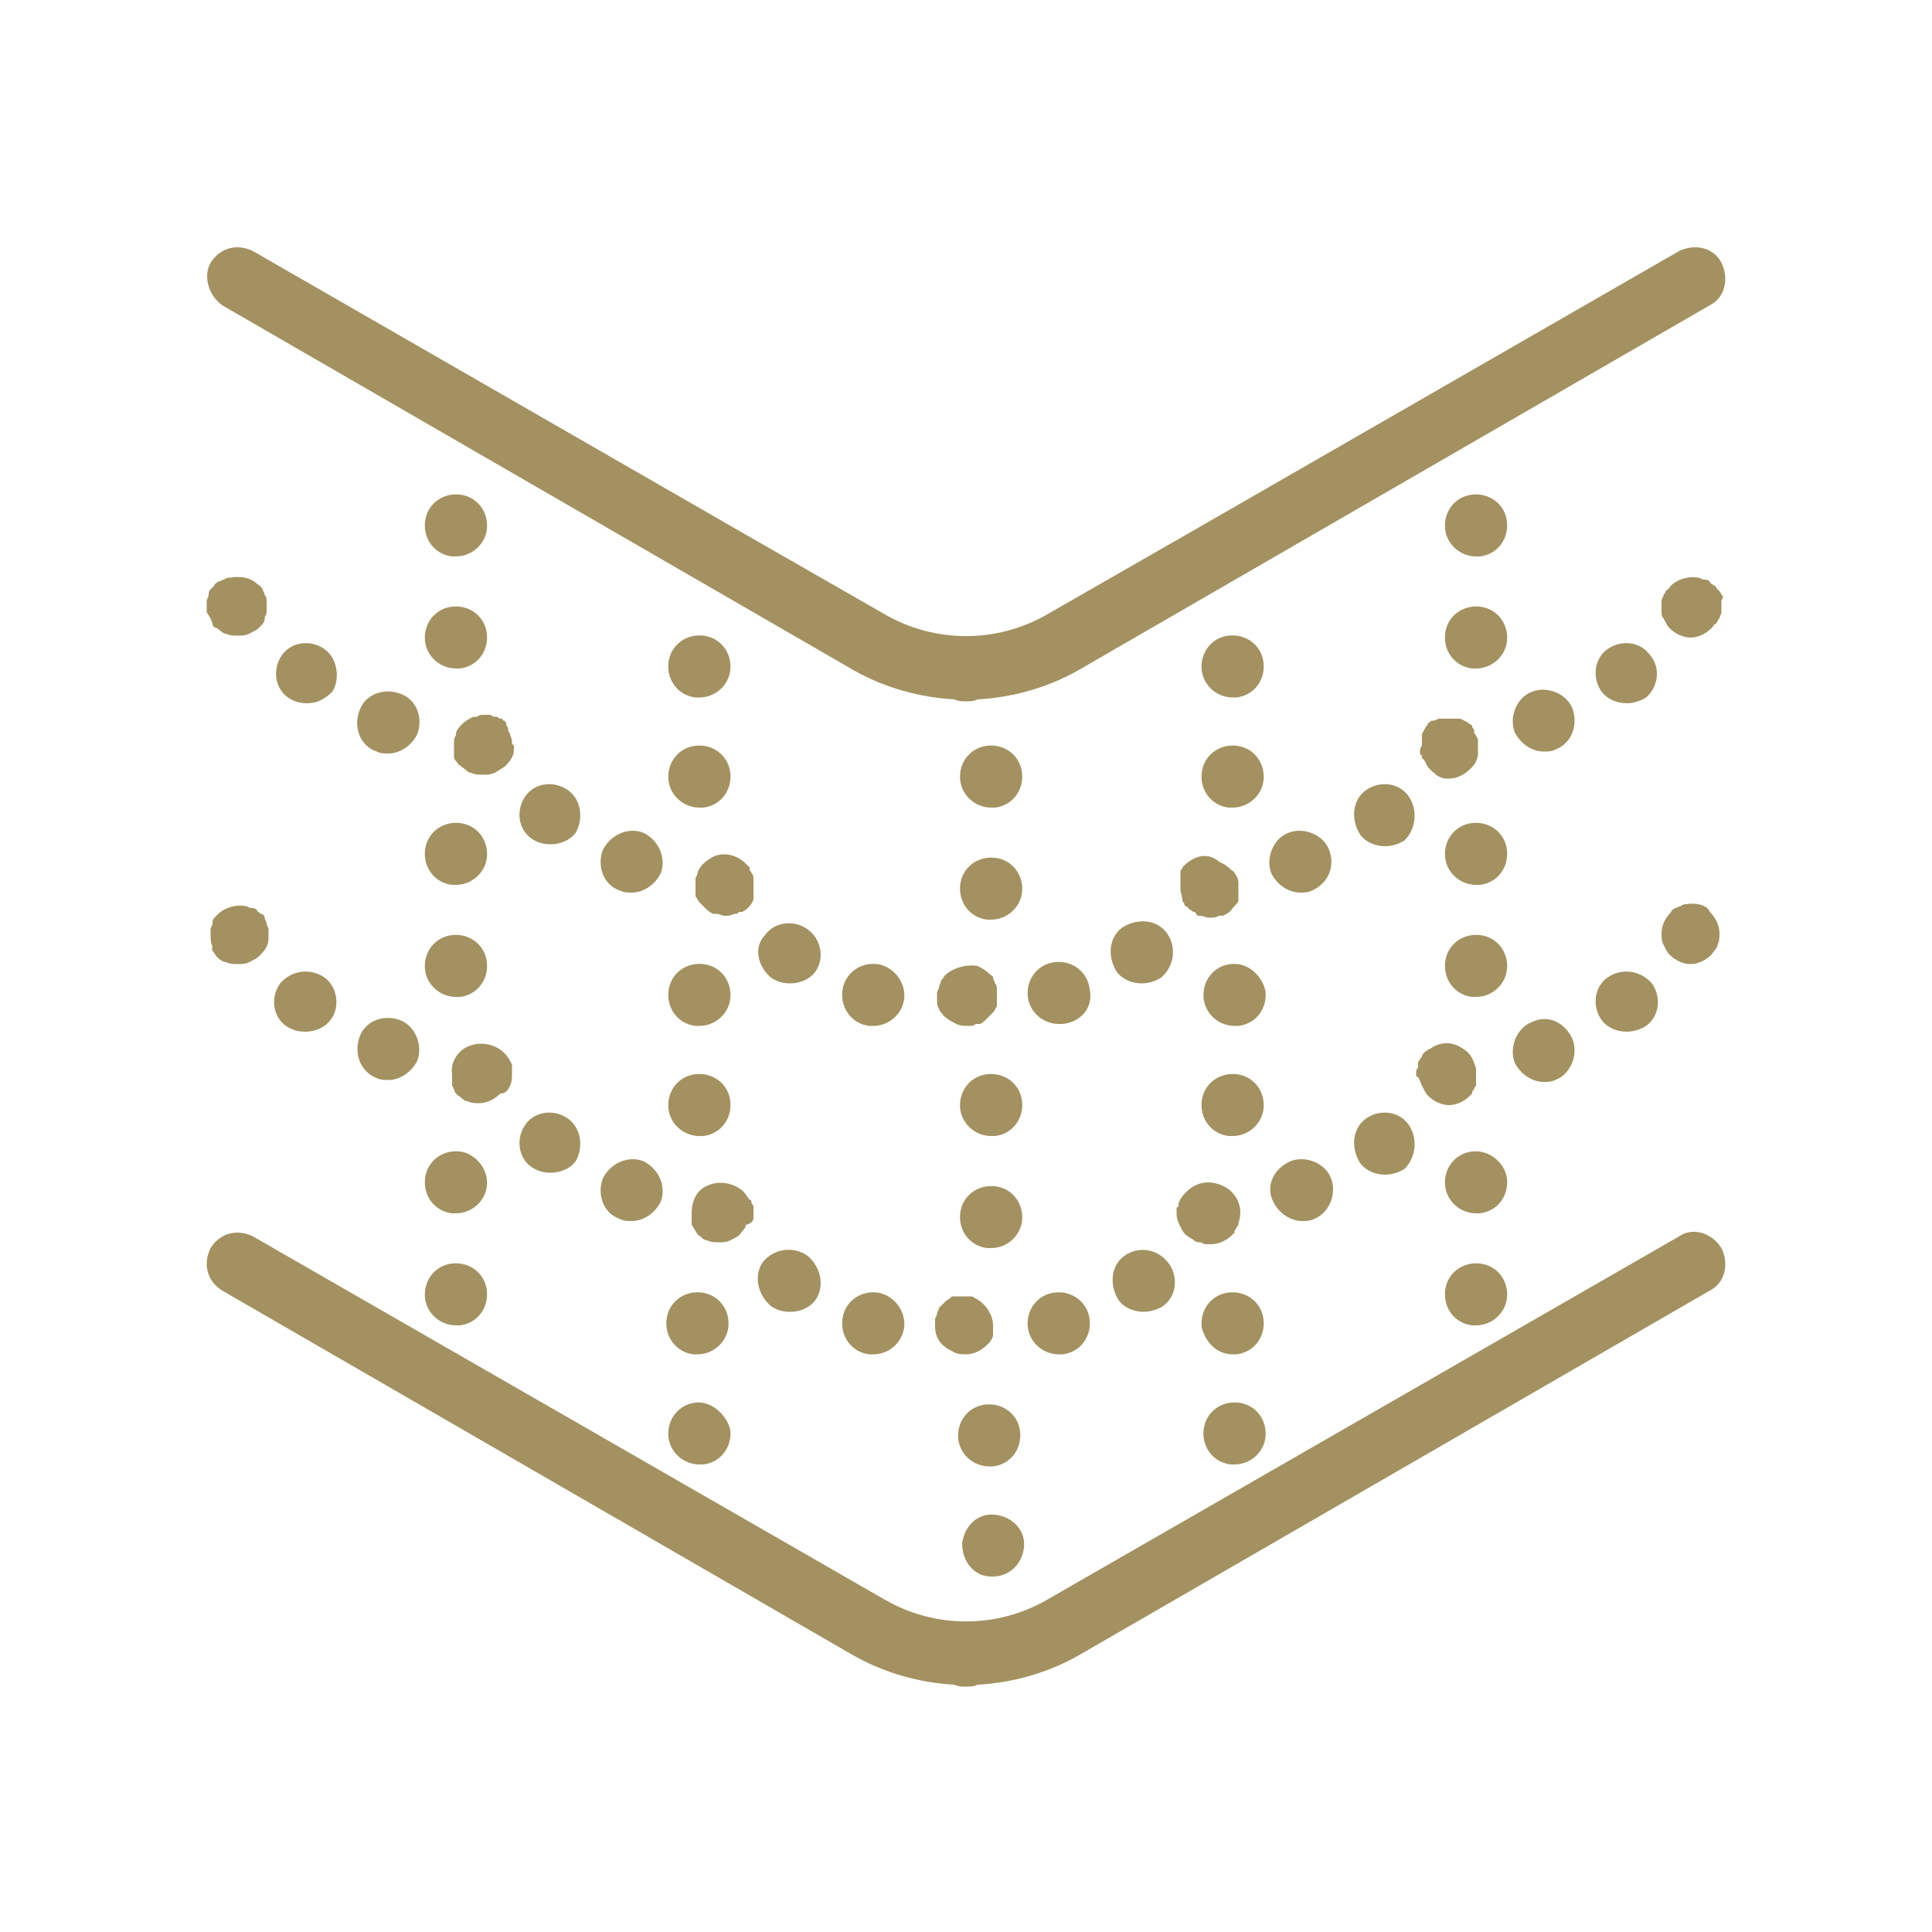 <?xml version="1.0" encoding="utf-8"?>
<!-- Generator: Adobe Illustrator 22.1.0, SVG Export Plug-In . SVG Version: 6.00 Build 0)  -->
<svg version="1.0" id="Calque_1" xmlns="http://www.w3.org/2000/svg" xmlns:xlink="http://www.w3.org/1999/xlink" x="0px" y="0px"
	 viewBox="0 0 100 100" style="enable-background:new 0 0 100 100;" xml:space="preserve">
<style type="text/css">
	.st0{fill:#A39161;}
	.st1{fill:#CCB583;}
	.st2{fill:#FFFFFF;}
	.st3{fill-rule:evenodd;clip-rule:evenodd;fill:#A39161;}
	.st4{fill:#CCB582;}
	.st5{fill-rule:evenodd;clip-rule:evenodd;fill:#CCB582;}
	.st6{fill-rule:evenodd;clip-rule:evenodd;fill:#CCB583;}
	.st7{fill:none;stroke:#CCB583;stroke-width:0.5;stroke-miterlimit:10;}
	.st8{fill:#E4623A;}
	.st9{fill:#D7CDB1;}
	.st10{fill-rule:evenodd;clip-rule:evenodd;fill:#D1C8B0;}
	.st11{fill:#A19060;}
</style>
<g>
	<path class="st0" d="M58.2,65c-0.7,0.5-0.8,1.5-0.3,2.3c0.3,0.4,0.8,0.6,1.3,0.6c0.3,0,0.7-0.1,1-0.3c0.7-0.5,0.8-1.5,0.3-2.2
		C59.9,64.6,58.9,64.5,58.2,65z"/>
	<path class="st0" d="M54.6,66.9c-0.9,0.1-1.5,0.9-1.4,1.8c0.1,0.8,0.8,1.4,1.6,1.4c0.1,0,0.2,0,0.2,0c0.9-0.1,1.5-0.9,1.4-1.8
		C56.3,67.4,55.5,66.8,54.6,66.9z"/>
	<path class="st0" d="M61.1,63.5c0.1,0.2,0.2,0.4,0.4,0.5c0.1,0.1,0.2,0.1,0.3,0.2c0.1,0.1,0.2,0.1,0.3,0.1c0.1,0,0.2,0.1,0.3,0.1
		c0.1,0,0.2,0,0.3,0c0.4,0,0.8-0.2,1.1-0.5c0,0,0.1-0.1,0.1-0.1c0,0,0,0,0-0.1c0.1-0.1,0.1-0.2,0.2-0.3c0,0,0,0,0-0.1c0,0,0,0,0,0
		c0,0,0,0,0,0c0.3-0.8-0.1-1.7-1-2c-0.6-0.2-1.2-0.1-1.7,0.4c0,0,0,0,0,0c0,0,0,0,0,0c-0.2,0.2-0.3,0.3-0.4,0.6c0,0.1,0,0.2-0.1,0.2
		c0,0,0,0,0,0c0,0,0,0,0,0c0,0.1,0,0.1,0,0.2c0,0,0,0.1,0,0.1C60.9,63.1,61,63.3,61.1,63.5z"/>
	<path class="st0" d="M72.9,58.2c-0.5-0.7-1.5-0.8-2.2-0.3c-0.7,0.5-0.8,1.5-0.3,2.3c0.3,0.4,0.8,0.6,1.3,0.6c0.3,0,0.7-0.1,1-0.3h0
		C73.3,59.9,73.4,58.9,72.9,58.2z"/>
	<path class="st0" d="M65.9,62.2c0.3,0.6,0.9,1,1.5,1c0.2,0,0.4,0,0.6-0.1c0.8-0.3,1.2-1.3,0.9-2.1c-0.3-0.8-1.3-1.2-2.1-0.9
		c0,0,0,0,0,0C65.9,60.5,65.5,61.4,65.9,62.2z"/>
	<path class="st0" d="M73.6,56.2c0.1,0.2,0.2,0.4,0.3,0.5c0.3,0.3,0.7,0.5,1.1,0.5c0.4,0,0.8-0.2,1.1-0.5c0,0,0.1-0.1,0.1-0.1
		c0,0,0,0,0-0.1c0.1-0.1,0.1-0.2,0.2-0.3c0,0,0,0,0,0c0,0,0,0,0-0.1c0-0.1,0-0.1,0-0.2c0,0,0-0.1,0-0.1c0-0.1,0-0.2,0-0.2
		c0,0,0,0,0,0c0,0,0,0,0,0c0-0.1,0-0.2,0-0.3c0,0,0,0,0,0c0,0,0,0,0,0c-0.1-0.3-0.2-0.6-0.4-0.8c0,0,0,0,0,0c0,0,0,0,0,0
		c-0.2-0.2-0.4-0.3-0.6-0.4c-0.5-0.2-1-0.1-1.4,0.2c0,0,0,0,0,0c0,0,0,0,0,0c-0.1,0-0.1,0.1-0.2,0.1c0,0,0,0-0.1,0.1c0,0,0,0,0,0
		c0,0-0.1,0.1-0.1,0.2c0,0,0,0-0.1,0.1c0,0,0,0,0,0c0,0.1-0.1,0.1-0.1,0.2c0,0,0,0,0,0.1c0,0,0,0,0,0c0,0,0,0,0,0.1h0
		c0,0.1-0.1,0.2-0.1,0.2c0,0.1,0,0.2,0,0.3C73.5,55.8,73.5,56,73.6,56.2z"/>
	<path class="st0" d="M79.3,52.9c-0.8,0.3-1.2,1.3-0.9,2.1c0.3,0.6,0.9,1,1.5,1c0.2,0,0.4,0,0.6-0.1c0.8-0.3,1.2-1.3,0.9-2.1
		C81,52.9,80.1,52.5,79.3,52.9z"/>
	<path class="st0" d="M83.2,50.6C83.2,50.6,83.2,50.6,83.2,50.6c-0.7,0.5-0.8,1.5-0.3,2.2c0.3,0.4,0.8,0.6,1.3,0.6
		c0.3,0,0.7-0.1,1-0.3c0.7-0.5,0.8-1.5,0.3-2.2C84.9,50.2,83.9,50.1,83.2,50.6z"/>
	<path class="st0" d="M87.3,46.8c-0.1,0-0.2,0-0.3,0.1c-0.1,0-0.2,0.1-0.3,0.1c-0.1,0.1-0.2,0.1-0.2,0.2c-0.3,0.3-0.5,0.7-0.5,1.1
		c0,0.2,0,0.4,0.1,0.6c0.1,0.2,0.2,0.4,0.3,0.5c0.3,0.3,0.7,0.5,1.1,0.5c0.4,0,0.8-0.2,1.1-0.5c0.1-0.2,0.3-0.3,0.3-0.5
		c0.1-0.2,0.1-0.4,0.1-0.6c0-0.4-0.2-0.8-0.5-1.1C88.4,46.9,87.9,46.7,87.3,46.8z"/>
	<path class="st0" d="M60.4,48.3c-0.5-0.7-1.5-0.8-2.3-0.3c-0.7,0.5-0.8,1.5-0.3,2.3c0.3,0.4,0.8,0.6,1.3,0.6c0.3,0,0.7-0.1,1-0.3
		C60.8,50,60.9,49,60.4,48.3z"/>
	<path class="st0" d="M56.4,51.2c-0.1-0.9-0.9-1.5-1.8-1.4c-0.9,0.1-1.5,0.9-1.4,1.8c0.1,0.8,0.8,1.4,1.6,1.4c0.1,0,0.2,0,0.2,0
		C56,52.9,56.6,52.1,56.4,51.2z"/>
	<path class="st0" d="M61.4,44.7C61.4,44.7,61.4,44.7,61.4,44.7c-0.1,0.1-0.1,0.1-0.1,0.1c0,0-0.1,0.1-0.1,0.1c0,0,0,0,0,0
		c0,0.1-0.1,0.1-0.1,0.2c0,0,0,0.1,0,0.1c0,0,0,0,0,0c0,0,0,0,0,0.1c0,0.1,0,0.1,0,0.2c0,0,0,0,0,0.1c0,0,0,0,0,0c0,0.1,0,0.1,0,0.2
		c0,0,0,0.1,0,0.1c0,0,0,0,0,0.1c0,0,0,0,0,0c0,0.2,0.1,0.4,0.1,0.6c0,0,0,0,0,0c0,0.1,0.1,0.1,0.1,0.2c0,0,0,0.1,0.1,0.1
		c0,0,0.1,0.1,0.1,0.1c0,0,0,0,0,0c0,0,0.1,0.1,0.1,0.1c0.1,0,0.1,0.1,0.2,0.1c0,0,0.1,0,0.1,0.1c0,0,0.1,0.1,0.1,0.1c0,0,0,0,0,0
		c0,0,0,0,0,0c0,0,0,0,0.1,0c0.2,0,0.3,0.1,0.5,0.1c0.2,0,0.3,0,0.5-0.1c0,0,0,0,0.1,0c0,0,0.1,0,0.1,0c0.2-0.1,0.4-0.2,0.5-0.4
		c0,0,0.1-0.1,0.1-0.1c0,0,0,0,0,0c0.1-0.1,0.2-0.2,0.2-0.3c0,0,0,0,0-0.1c0,0,0,0,0,0c0,0,0-0.1,0-0.1c0,0,0-0.1,0-0.1
		c0-0.1,0-0.2,0-0.3c0,0,0,0,0,0c0,0,0,0,0,0c0-0.1,0-0.2,0-0.3c0,0,0,0,0,0c0,0,0,0,0,0c0-0.2-0.1-0.4-0.2-0.5c0,0,0,0,0,0
		c0,0,0,0,0,0c0-0.1-0.1-0.1-0.2-0.2c0,0,0,0,0,0c0,0,0,0,0,0c-0.2-0.2-0.4-0.3-0.6-0.4C62.5,44.1,61.9,44.3,61.4,44.7
		C61.4,44.7,61.4,44.7,61.4,44.7z"/>
	<path class="st0" d="M72.9,41.2c-0.5-0.7-1.5-0.8-2.2-0.3c-0.7,0.5-0.8,1.5-0.3,2.3c0.3,0.4,0.8,0.6,1.3,0.6c0.3,0,0.7-0.1,1-0.3h0
		C73.3,42.9,73.4,41.9,72.9,41.2z"/>
	<path class="st0" d="M68.8,44c-0.3-0.8-1.3-1.2-2.1-0.9c-0.8,0.3-1.2,1.3-0.9,2.1c0.3,0.6,0.9,1,1.5,1c0.2,0,0.4,0,0.6-0.1
		C68.8,45.7,69.1,44.8,68.8,44z"/>
	<path class="st0" d="M85.4,33.9c-0.5-0.7-1.5-0.8-2.2-0.3c-0.7,0.5-0.8,1.5-0.3,2.2c0.3,0.4,0.8,0.6,1.3,0.6c0.3,0,0.7-0.1,1-0.3
		C85.8,35.6,86,34.6,85.4,33.9z"/>
	<path class="st0" d="M81.4,36.7c-0.3-0.8-1.3-1.2-2.1-0.9c-0.8,0.3-1.2,1.3-0.9,2.1c0.3,0.6,0.9,1,1.5,1c0.2,0,0.4,0,0.6-0.1
		C81.3,38.5,81.7,37.6,81.4,36.7z"/>
	<path class="st0" d="M89.1,30.8c0-0.1-0.1-0.2-0.2-0.3c-0.1-0.1-0.1-0.2-0.2-0.2c-0.1-0.1-0.2-0.1-0.2-0.2
		c-0.1-0.1-0.2-0.1-0.3-0.1c-0.1,0-0.2-0.1-0.3-0.1c-0.5-0.1-1.1,0.1-1.4,0.4c-0.1,0.1-0.1,0.2-0.2,0.2c-0.1,0.1-0.1,0.2-0.2,0.3
		c0,0.1-0.1,0.2-0.1,0.3c0,0.1,0,0.2,0,0.3c0,0.1,0,0.2,0,0.3c0,0.1,0,0.2,0.1,0.3c0.1,0.2,0.2,0.4,0.3,0.5c0.3,0.3,0.7,0.5,1.1,0.5
		c0.4,0,0.8-0.2,1.1-0.5c0.1-0.1,0.1-0.2,0.2-0.2c0.1-0.1,0.1-0.2,0.2-0.3c0-0.1,0.1-0.2,0.1-0.3c0-0.1,0-0.2,0-0.3
		c0-0.1,0-0.2,0-0.3C89.2,30.9,89.2,30.8,89.1,30.8z"/>
	<path class="st0" d="M51.3,58.8c0.1,0,0.1,0,0.2,0c0.9-0.1,1.5-0.9,1.4-1.8s-0.9-1.5-1.8-1.4c-0.9,0.1-1.5,0.9-1.4,1.8
		C49.8,58.2,50.5,58.8,51.3,58.8z"/>
	<path class="st0" d="M51.1,64.6c0.1,0,0.1,0,0.2,0c0.8,0,1.5-0.6,1.6-1.4c0.1-0.9-0.5-1.7-1.4-1.8c-0.9-0.1-1.7,0.5-1.8,1.4
		C49.6,63.7,50.2,64.5,51.1,64.6z"/>
	<path class="st0" d="M51.2,75.9c0.1,0,0.1,0,0.2,0c0.9-0.1,1.5-0.9,1.4-1.8c-0.1-0.9-0.9-1.5-1.8-1.4s-1.5,0.9-1.4,1.8
		C49.7,75.3,50.4,75.9,51.2,75.9z"/>
	<path class="st0" d="M51.3,41.8c0.1,0,0.1,0,0.2,0c0.9-0.1,1.5-0.9,1.4-1.8c-0.1-0.9-0.9-1.5-1.8-1.4c-0.9,0.1-1.5,0.9-1.4,1.8
		C49.8,41.2,50.5,41.8,51.3,41.8z"/>
	<path class="st0" d="M51.3,81.6c0,0,0.1,0,0.1,0c0.8,0,1.5-0.6,1.6-1.5c0.1-0.9-0.6-1.6-1.5-1.7c-0.9-0.1-1.6,0.6-1.7,1.5
		C49.8,80.8,50.4,81.6,51.3,81.6z"/>
	<path class="st0" d="M48.4,68.7c0,0.4,0.2,0.8,0.5,1c0,0,0,0,0,0c0,0,0,0,0,0c0.1,0.1,0.3,0.2,0.5,0.3c0.2,0.1,0.4,0.1,0.6,0.1
		c0.4,0,0.8-0.2,1.1-0.5c0,0,0.1-0.1,0.1-0.1c0,0,0,0,0,0c0.1-0.1,0.2-0.3,0.2-0.4c0,0,0,0,0,0c0,0,0,0,0,0c0,0,0-0.1,0-0.1
		c0,0,0-0.1,0-0.1c0-0.1,0-0.2,0-0.3c0,0,0,0,0,0c0,0,0,0,0,0c0-0.4-0.2-0.8-0.5-1.1c0,0,0,0,0,0c0,0,0,0,0,0
		c-0.2-0.2-0.4-0.3-0.6-0.4c0,0,0,0-0.1,0c0,0,0,0-0.1,0c-0.1,0-0.2,0-0.3,0c0,0-0.1,0-0.1,0c-0.1,0-0.2,0-0.3,0c0,0,0,0,0,0
		c0,0,0,0,0,0c-0.1,0-0.2,0-0.2,0.1c0,0,0,0,0,0c0,0,0,0,0,0c-0.1,0-0.1,0.1-0.2,0.1c0,0,0,0,0,0c0,0,0,0,0,0c0,0-0.1,0.1-0.1,0.1
		c0,0-0.1,0.1-0.1,0.1c0,0,0,0,0,0c0,0,0,0,0,0c-0.1,0.1-0.1,0.1-0.2,0.2c0,0,0,0,0,0c0,0.1-0.1,0.2-0.1,0.3c0,0,0,0,0,0
		c0,0,0,0,0,0c0,0.1-0.1,0.2-0.1,0.3c0,0,0,0,0,0C48.4,68.5,48.4,68.6,48.4,68.7C48.4,68.7,48.4,68.7,48.4,68.7
		C48.4,68.7,48.4,68.7,48.4,68.7z"/>
	<path class="st0" d="M51.1,47.6c0.1,0,0.1,0,0.2,0c0.8,0,1.5-0.6,1.6-1.4c0.1-0.9-0.5-1.7-1.4-1.8c-0.9-0.1-1.7,0.5-1.8,1.4
		C49.6,46.7,50.2,47.5,51.1,47.6z"/>
	<path class="st0" d="M63.8,70.1c0.1,0,0.1,0,0.2,0c0.9-0.1,1.5-0.9,1.4-1.8c-0.1-0.9-0.9-1.5-1.8-1.4c-0.9,0.1-1.5,0.9-1.4,1.8
		C62.4,69.5,63,70.1,63.8,70.1z"/>
	<path class="st0" d="M63.7,75.8c0.1,0,0.1,0,0.2,0c0.8,0,1.5-0.6,1.6-1.4c0.1-0.9-0.5-1.7-1.4-1.8c-0.9-0.1-1.7,0.5-1.8,1.4
		C62.2,74.9,62.8,75.7,63.7,75.8z"/>
	<path class="st0" d="M64,38.6c-0.9-0.1-1.7,0.5-1.8,1.4c-0.1,0.9,0.5,1.7,1.4,1.8c0.1,0,0.1,0,0.2,0c0.8,0,1.5-0.6,1.6-1.4
		C65.5,39.5,64.9,38.7,64,38.6z"/>
	<path class="st0" d="M63.7,49.9c-0.9,0.1-1.5,0.9-1.4,1.8c0.1,0.8,0.8,1.4,1.6,1.4c0.1,0,0.1,0,0.2,0c0.9-0.1,1.5-0.9,1.4-1.8
		C65.3,50.4,64.5,49.8,63.7,49.9z"/>
	<path class="st0" d="M64,55.6c-0.9-0.1-1.7,0.5-1.8,1.4c-0.1,0.9,0.5,1.7,1.4,1.8c0.1,0,0.1,0,0.2,0c0.8,0,1.5-0.6,1.6-1.4
		C65.5,56.5,64.9,55.7,64,55.6z"/>
	<path class="st0" d="M65.4,34.3C65.4,34.3,65.4,34.3,65.4,34.3c-0.1-0.9-0.9-1.5-1.8-1.4c-0.9,0.1-1.5,0.9-1.4,1.8
		c0.1,0.8,0.8,1.4,1.6,1.4c0.1,0,0.1,0,0.2,0C64.9,36,65.5,35.2,65.4,34.3z"/>
	<path class="st0" d="M76.6,31.4c-0.9-0.1-1.7,0.5-1.8,1.4c-0.1,0.9,0.5,1.7,1.4,1.8c0.1,0,0.1,0,0.2,0c0.8,0,1.5-0.6,1.6-1.4
		C78.1,32.3,77.5,31.5,76.6,31.4z"/>
	<path class="st0" d="M78,27c-0.1-0.9-0.9-1.5-1.8-1.4c-0.9,0.1-1.5,0.9-1.4,1.8c0.1,0.8,0.8,1.4,1.6,1.4c0.1,0,0.1,0,0.2,0
		C77.5,28.7,78.1,27.9,78,27z"/>
	<path class="st0" d="M76.2,59.6c-0.9,0.1-1.5,0.9-1.4,1.8c0.1,0.8,0.8,1.4,1.6,1.4c0.1,0,0.1,0,0.2,0c0.9-0.1,1.5-0.9,1.4-1.8
		C77.9,60.2,77.1,59.5,76.2,59.6z"/>
	<path class="st0" d="M78,44c-0.1-0.9-0.9-1.5-1.8-1.4c-0.9,0.1-1.5,0.9-1.4,1.8c0.1,0.8,0.8,1.4,1.6,1.4c0.1,0,0.1,0,0.2,0
		C77.5,45.7,78.1,44.9,78,44z"/>
	<path class="st0" d="M73.5,38.9C73.5,38.9,73.5,38.9,73.5,38.9c0,0.1,0,0.2,0.1,0.2c0,0,0,0.1,0,0.1c0,0,0,0.1,0.1,0.1
		c0,0.1,0.1,0.1,0.1,0.2c0,0.1,0.1,0.1,0.1,0.2c0,0,0,0,0.1,0.1c0,0,0,0,0,0c0,0,0.1,0.1,0.1,0.1c0,0,0.1,0.1,0.1,0.1
		c0,0,0.1,0,0.1,0.1c0.1,0,0.1,0.1,0.2,0.1c0,0,0,0,0,0c0,0,0,0,0,0c0.2,0.1,0.3,0.1,0.5,0.1c0.4,0,0.8-0.2,1.1-0.5
		c0,0,0.1-0.1,0.1-0.1c0,0,0,0,0,0c0.2-0.2,0.3-0.5,0.3-0.7c0,0,0,0,0,0c0-0.1,0-0.1,0-0.2c0,0,0,0,0-0.1c0-0.1,0-0.1,0-0.2
		c0,0,0,0,0-0.1c0,0,0,0,0,0c0-0.1,0-0.2-0.1-0.3c0,0,0,0,0,0c0,0,0,0,0,0c0-0.1-0.1-0.1-0.1-0.2c0,0,0,0,0-0.1c0,0,0,0,0,0
		c0-0.1-0.1-0.1-0.1-0.2c0,0,0-0.1-0.1-0.1c0,0,0,0,0,0c-0.1-0.1-0.3-0.2-0.5-0.3c0,0,0,0,0,0c0,0,0,0,0,0c0,0,0,0-0.1,0
		c-0.1,0-0.1,0-0.2,0c0,0,0,0,0,0c0,0,0,0,0,0c-0.3,0-0.5,0-0.7,0c0,0,0,0-0.1,0c-0.1,0-0.2,0.1-0.3,0.1c0,0-0.1,0-0.1,0
		c-0.1,0.1-0.2,0.1-0.2,0.2c0,0,0,0,0,0c0,0,0,0,0,0c-0.1,0.1-0.2,0.3-0.3,0.5c0,0,0,0,0,0c0,0,0,0,0,0c0,0,0,0,0,0.1
		c0,0.1,0,0.1,0,0.2c0,0,0,0,0,0c0,0,0,0,0,0c0,0.1,0,0.2,0,0.3c0,0,0,0,0,0c0,0,0,0,0,0C73.5,38.7,73.5,38.8,73.5,38.9z"/>
	<path class="st0" d="M76.2,68.6c0.1,0,0.1,0,0.2,0c0.8,0,1.5-0.6,1.6-1.4c0.1-0.9-0.5-1.7-1.4-1.8c-0.9-0.1-1.7,0.5-1.8,1.4
		C74.7,67.7,75.3,68.5,76.2,68.6z"/>
	<path class="st0" d="M76.6,48.4c-0.9-0.1-1.7,0.5-1.8,1.4c-0.1,0.9,0.5,1.7,1.4,1.8c0.1,0,0.1,0,0.2,0c0.8,0,1.5-0.6,1.6-1.4
		C78.1,49.3,77.5,48.5,76.6,48.4z"/>
	<path class="st0" d="M45.4,66.9c-0.9-0.1-1.7,0.5-1.8,1.4c-0.1,0.9,0.5,1.7,1.4,1.8c0,0,0,0,0,0c0.1,0,0.2,0,0.2,0
		c0.8,0,1.5-0.6,1.6-1.4C46.9,67.8,46.2,67,45.4,66.9z"/>
	<path class="st0" d="M41.8,65c-0.7-0.5-1.7-0.4-2.3,0.3C39,66,39.2,67,39.9,67.6c0.3,0.2,0.6,0.3,1,0.3c0.5,0,1-0.2,1.3-0.6
		C42.7,66.6,42.5,65.6,41.8,65z"/>
	<path class="st0" d="M39,62.6C39,62.6,39,62.6,39,62.6c0-0.1,0-0.1,0-0.1c0-0.1,0-0.1-0.1-0.2c0,0,0,0,0,0c0,0,0,0,0,0
		c0,0,0,0,0-0.1c0,0,0-0.1-0.1-0.1c-0.1-0.1-0.2-0.3-0.3-0.4c0,0,0,0,0,0c0,0,0,0,0,0c-0.4-0.4-1.1-0.6-1.7-0.4
		c-0.7,0.2-1,0.8-1,1.5c0,0,0,0,0,0c0,0,0,0,0,0c0,0.1,0,0.2,0,0.3c0,0,0,0.1,0,0.1c0,0,0,0.1,0,0.1v0c0,0,0,0,0,0c0,0,0,0.1,0,0.1
		c0.1,0.1,0.1,0.2,0.2,0.3c0,0,0,0,0,0c0,0.1,0.1,0.1,0.1,0.2c0.2,0.1,0.3,0.3,0.5,0.3c0.2,0.1,0.4,0.1,0.6,0.1s0.4,0,0.6-0.1
		c0.2-0.1,0.4-0.2,0.5-0.3c0.1-0.2,0.3-0.3,0.3-0.5C39,63.3,39,63.1,39,63c0,0,0,0,0,0c0,0,0-0.1,0-0.1C39,62.8,39,62.7,39,62.6z"/>
	<path class="st0" d="M33.3,60.1c-0.8-0.3-1.7,0.1-2.1,0.9c-0.3,0.8,0,1.8,0.9,2.1c0.2,0.1,0.4,0.1,0.6,0.1c0.6,0,1.2-0.4,1.5-1
		C34.5,61.4,34.1,60.5,33.3,60.1z"/>
	<path class="st0" d="M29.4,57.9c-0.7-0.5-1.7-0.4-2.2,0.3c-0.5,0.7-0.4,1.7,0.3,2.2c0.3,0.2,0.6,0.3,1,0.3c0.5,0,1-0.2,1.3-0.6
		C30.2,59.4,30.1,58.4,29.4,57.9z"/>
	<path class="st0" d="M26.4,56.2c0.1-0.2,0.1-0.4,0.1-0.6c0-0.1,0-0.1,0-0.2c0,0,0,0,0,0c0,0,0,0,0-0.1c0,0,0-0.1,0-0.1
		c0,0,0-0.1,0-0.1c-0.1-0.2-0.2-0.4-0.4-0.6c0,0,0,0,0,0c0,0,0,0,0,0c-0.4-0.4-1.1-0.6-1.7-0.4c-0.7,0.2-1.1,0.9-1,1.5c0,0,0,0,0,0
		c0,0,0,0,0,0c0,0.1,0,0.2,0,0.3c0,0.1,0,0.1,0,0.2c0,0,0,0.1,0,0.1c0,0,0,0,0,0c0.1,0.1,0.1,0.3,0.2,0.4c0,0,0,0,0,0
		c0,0,0.1,0.1,0.1,0.1c0.2,0.1,0.3,0.3,0.5,0.3c0.2,0.1,0.4,0.1,0.6,0.1c0.4,0,0.8-0.2,1.1-0.5C26.2,56.6,26.3,56.4,26.4,56.2z"/>
	<path class="st0" d="M16.8,50.6L16.8,50.6c-0.7-0.5-1.7-0.4-2.3,0.3c-0.5,0.7-0.4,1.7,0.3,2.2c0.3,0.2,0.6,0.3,1,0.3
		c0.5,0,1-0.2,1.3-0.6C17.6,52.2,17.5,51.1,16.8,50.6z"/>
	<path class="st0" d="M19.5,55.8C19.5,55.8,19.5,55.8,19.5,55.8c0.2,0.1,0.4,0.1,0.6,0.1c0.6,0,1.2-0.4,1.5-1
		c0.3-0.8-0.1-1.8-0.9-2.1c-0.8-0.3-1.8,0-2.1,0.9C18.3,54.6,18.7,55.5,19.5,55.8z"/>
	<path class="st0" d="M11.2,49.5c0.1,0.1,0.3,0.3,0.5,0.3c0.2,0.1,0.4,0.1,0.6,0.1c0.2,0,0.4,0,0.6-0.1c0.2-0.1,0.4-0.2,0.5-0.3
		c0.2-0.2,0.3-0.3,0.4-0.5c0.1-0.2,0.1-0.4,0.1-0.6c0-0.1,0-0.2,0-0.3c0-0.1-0.1-0.2-0.1-0.3c0-0.1-0.1-0.2-0.1-0.3
		s-0.1-0.2-0.2-0.2c-0.1-0.1-0.2-0.1-0.2-0.2c-0.1-0.1-0.2-0.1-0.3-0.1c-0.1,0-0.2-0.1-0.3-0.1c-0.5-0.1-1.1,0.1-1.4,0.4
		c-0.1,0.1-0.2,0.2-0.2,0.2c-0.1,0.1-0.1,0.2-0.1,0.3c0,0.1-0.1,0.2-0.1,0.3c0,0.1,0,0.2,0,0.3c0,0.2,0,0.4,0.1,0.6
		C10.9,49.2,11.1,49.3,11.2,49.5z"/>
	<path class="st0" d="M48.9,50.5C48.9,50.5,48.8,50.5,48.9,50.5C48.8,50.5,48.8,50.6,48.9,50.5c-0.1,0.2-0.2,0.2-0.2,0.3
		c0,0,0,0,0,0c0,0.1-0.1,0.2-0.1,0.3c0,0,0,0,0,0c0,0,0,0,0,0c0,0.1-0.1,0.2-0.1,0.3c0,0,0,0,0,0c0,0.1,0,0.1,0,0.2c0,0,0,0,0,0.1
		c0,0,0,0,0,0c0,0.2,0,0.4,0.1,0.5c0,0.1,0.1,0.2,0.2,0.3c0,0,0,0,0,0c0,0.1,0.1,0.1,0.2,0.2c0,0,0,0,0,0c0,0,0,0,0,0
		c0.1,0.1,0.3,0.2,0.5,0.3c0.2,0.1,0.4,0.1,0.6,0.1c0.2,0,0.3,0,0.4-0.1c0,0,0,0,0.1,0c0,0,0.1,0,0.1,0c0.1,0,0.2-0.1,0.3-0.2
		c0,0,0,0,0,0c0.1-0.1,0.1-0.1,0.2-0.2c0,0,0.1-0.1,0.1-0.1c0,0,0.1-0.1,0.1-0.1c0.1-0.1,0.1-0.2,0.2-0.3c0,0,0,0,0,0c0,0,0,0,0,0
		c0-0.1,0-0.1,0-0.2c0,0,0,0,0-0.1c0-0.1,0-0.2,0-0.3c0,0,0,0,0,0c0,0,0,0,0,0c0-0.1,0-0.2,0-0.3c0,0,0,0,0,0c0-0.1,0-0.2-0.1-0.3
		c0,0,0,0,0,0c0-0.1-0.1-0.2-0.1-0.3c0,0,0,0,0,0c0-0.1-0.1-0.1-0.2-0.2c0,0,0,0,0,0c0,0,0,0,0,0c-0.2-0.2-0.4-0.3-0.6-0.4
		C50,49.9,49.3,50.1,48.9,50.5C48.9,50.5,48.9,50.5,48.9,50.5z"/>
	<path class="st0" d="M41.8,48.1c-0.7-0.5-1.7-0.4-2.2,0.3C39,49,39.2,50,39.9,50.6c0.3,0.2,0.6,0.3,1,0.3c0.5,0,1-0.2,1.3-0.6
		C42.7,49.6,42.5,48.6,41.8,48.1z"/>
	<path class="st0" d="M45.4,49.9c-0.9-0.1-1.7,0.5-1.8,1.4c-0.1,0.9,0.5,1.7,1.4,1.8c0.1,0,0.2,0,0.2,0c0.8,0,1.5-0.6,1.6-1.4
		C46.9,50.8,46.2,50,45.4,49.9z"/>
	<path class="st0" d="M39,45.6C39,45.6,39,45.6,39,45.6c0-0.1,0-0.1,0-0.1c0-0.1,0-0.2-0.1-0.3c0-0.1-0.1-0.1-0.1-0.2c0,0,0,0,0-0.1
		c0,0,0,0,0,0c0,0-0.1-0.1-0.1-0.1c0,0-0.1-0.1-0.1-0.1c0,0,0,0,0,0c0,0,0,0,0,0c-0.4-0.4-1-0.6-1.6-0.4c-0.4,0.2-0.8,0.5-0.9,0.9
		c0,0,0,0,0,0c0,0,0,0,0,0c0,0.1-0.1,0.2-0.1,0.3c0,0,0,0,0,0c0,0,0,0,0,0c0,0.1,0,0.2,0,0.3c0,0,0,0,0,0c0,0,0,0,0,0
		c0,0.1,0,0.2,0,0.3c0,0,0,0.1,0,0.1c0,0,0,0.1,0,0.1c0,0,0,0,0,0c0,0,0,0,0,0.1c0.1,0.1,0.1,0.2,0.2,0.3c0,0,0,0,0.1,0.1
		c0,0,0.1,0.1,0.1,0.1c0.2,0.2,0.3,0.3,0.5,0.4c0,0,0.1,0,0.1,0c0,0,0.1,0,0.1,0c0.1,0,0.3,0.1,0.4,0.1c0.2,0,0.3,0,0.5-0.1
		c0,0,0,0,0.1,0c0,0,0,0,0,0c0,0,0,0,0,0c0.1,0,0.1-0.1,0.2-0.1c0,0,0,0,0.1,0c0.1,0,0.1-0.1,0.2-0.1c0,0,0,0,0.1-0.1c0,0,0,0,0,0
		c0.1-0.1,0.3-0.3,0.3-0.5C39,46.3,39,46.1,39,46c0,0,0,0,0,0c0,0,0,0,0-0.1C39,45.8,39,45.7,39,45.6z"/>
	<path class="st0" d="M33.3,43.1c-0.8-0.3-1.7,0.1-2.1,0.9c-0.3,0.8,0,1.8,0.9,2.1c0.2,0.1,0.4,0.1,0.6,0.1c0.6,0,1.2-0.4,1.5-1
		C34.5,44.4,34.1,43.5,33.3,43.1z"/>
	<path class="st0" d="M29.4,40.9c-0.7-0.5-1.7-0.4-2.2,0.3c-0.5,0.7-0.4,1.7,0.3,2.2c0.3,0.2,0.6,0.3,1,0.3c0.5,0,1-0.2,1.3-0.6
		C30.2,42.4,30.1,41.4,29.4,40.9z"/>
	<path class="st0" d="M26.5,38.4C26.5,38.4,26.5,38.4,26.5,38.4C26.5,38.3,26.5,38.3,26.5,38.4c0-0.2-0.1-0.3-0.1-0.4
		c0-0.1-0.1-0.1-0.1-0.2c0,0,0,0,0-0.1c0,0,0,0,0,0c0-0.1-0.1-0.1-0.1-0.2c0,0,0,0,0-0.1c0,0,0,0,0,0c0,0-0.1-0.1-0.1-0.1
		c0,0-0.1,0-0.1-0.1c0,0,0,0,0,0c0,0-0.1,0-0.1,0c-0.1,0-0.1-0.1-0.2-0.1c0,0,0,0,0,0c0,0,0,0-0.1,0c-0.1,0-0.2-0.1-0.2-0.1
		c0,0,0,0,0,0c0,0,0,0,0,0c-0.1,0-0.2,0-0.3,0c0,0-0.1,0-0.1,0c-0.1,0-0.2,0-0.3,0.1c0,0,0,0-0.1,0c0,0,0,0-0.1,0
		c-0.2,0.1-0.4,0.2-0.6,0.4c0,0,0,0,0,0c0,0,0,0,0,0c-0.1,0.1-0.3,0.3-0.3,0.5c0,0,0,0,0,0c0,0,0,0,0,0c0,0.1-0.1,0.2-0.1,0.3
		c0,0,0,0,0,0c0,0,0,0,0,0c0,0.1,0,0.2,0,0.3c0,0,0,0,0,0c0,0,0,0,0,0c0,0.1,0,0.2,0,0.3c0,0,0,0.1,0,0.1c0,0,0,0.1,0,0.1
		c0,0,0,0,0,0c0,0,0,0,0,0.1c0,0.1,0.1,0.2,0.2,0.3c0,0,0,0.1,0.1,0.1c0,0,0.1,0.1,0.1,0.1c0.2,0.1,0.3,0.3,0.5,0.3
		c0.2,0.1,0.4,0.1,0.6,0.1s0.4,0,0.6-0.1c0.2-0.1,0.3-0.2,0.5-0.3c0,0,0,0,0,0c0,0,0,0,0,0c0.2-0.2,0.3-0.3,0.4-0.5
		c0.1-0.2,0.1-0.3,0.1-0.5c0,0,0,0,0,0c0,0,0-0.1,0-0.1C26.5,38.5,26.5,38.5,26.5,38.4z"/>
	<path class="st0" d="M21.6,38c0.3-0.8,0-1.8-0.9-2.1c-0.8-0.3-1.8,0-2.1,0.9c-0.3,0.8,0,1.8,0.9,2.1c0,0,0,0,0,0
		c0.2,0.1,0.4,0.1,0.6,0.1C20.7,39,21.3,38.6,21.6,38z"/>
	<path class="st0" d="M16.8,33.6c-0.7-0.5-1.7-0.4-2.2,0.3c-0.5,0.7-0.4,1.7,0.3,2.2c0.3,0.2,0.6,0.3,1,0.3c0.5,0,0.9-0.2,1.3-0.6
		C17.6,35.2,17.5,34.1,16.8,33.6z"/>
	<path class="st0" d="M10.9,32c0,0.1,0.1,0.2,0.1,0.3c0,0.1,0.1,0.2,0.2,0.2c0.2,0.1,0.3,0.3,0.5,0.3c0.2,0.1,0.4,0.1,0.6,0.1
		c0.2,0,0.4,0,0.6-0.1c0.2-0.1,0.4-0.2,0.5-0.3c0.2-0.2,0.3-0.3,0.3-0.5c0-0.1,0.1-0.2,0.1-0.3c0-0.1,0-0.2,0-0.3c0-0.1,0-0.2,0-0.3
		c0-0.1,0-0.2-0.1-0.3c0-0.1-0.1-0.2-0.1-0.3c-0.1-0.1-0.1-0.2-0.2-0.2c-0.4-0.4-0.9-0.5-1.5-0.4c-0.1,0-0.2,0-0.3,0.1
		c-0.1,0-0.2,0.1-0.3,0.1c-0.1,0.1-0.2,0.1-0.2,0.2c-0.1,0.1-0.2,0.2-0.2,0.2c-0.1,0.1-0.1,0.2-0.1,0.3c0,0.1-0.1,0.2-0.1,0.3
		c0,0.1,0,0.2,0,0.3c0,0.1,0,0.2,0,0.3C10.8,31.8,10.8,31.9,10.9,32z"/>
	<path class="st0" d="M11.5,15.8l32.7,18.9c1.6,0.9,3.4,1.4,5.2,1.5c0.2,0.1,0.4,0.1,0.6,0.1c0.2,0,0.4,0,0.6-0.1
		c1.8-0.1,3.6-0.6,5.2-1.5l32.7-18.9c0.8-0.4,1-1.4,0.6-2.2c-0.4-0.8-1.4-1-2.2-0.6L61.7,27.5c0,0,0,0,0,0l-7.5,4.3
		c-2.6,1.5-5.8,1.5-8.4,0l-7.5-4.3c0,0,0,0,0,0c0,0,0,0,0,0L13.1,13c-0.8-0.4-1.7-0.2-2.2,0.6C10.5,14.3,10.8,15.3,11.5,15.8z"/>
	<path class="st0" d="M86.9,64L54.2,82.8c-2.6,1.5-5.8,1.5-8.4,0L13.1,64c-0.8-0.4-1.7-0.2-2.2,0.6c-0.4,0.8-0.2,1.7,0.6,2.2
		l32.7,18.9c1.6,0.9,3.4,1.4,5.2,1.5c0,0,0,0,0,0c0.2,0.1,0.4,0.1,0.6,0.1s0.4,0,0.6-0.1c0,0,0,0,0,0c1.8-0.1,3.6-0.6,5.2-1.5
		l32.7-18.9c0.8-0.4,1-1.4,0.6-2.2C88.6,63.8,87.6,63.5,86.9,64z"/>
	<path class="st0" d="M36.3,66.9c-0.9-0.1-1.7,0.5-1.8,1.4c-0.1,0.9,0.5,1.7,1.4,1.8c0.1,0,0.1,0,0.2,0c0.8,0,1.5-0.6,1.6-1.4
		C37.8,67.8,37.2,67,36.3,66.9z"/>
	<path class="st0" d="M36,72.6c-0.9,0.1-1.5,0.9-1.4,1.8c0.1,0.8,0.8,1.4,1.6,1.4c0.1,0,0.1,0,0.2,0c0.9-0.1,1.5-0.9,1.4-1.8
		C37.6,73.2,36.8,72.5,36,72.6z"/>
	<path class="st0" d="M34.6,40.4c0.1,0.8,0.8,1.4,1.6,1.4c0.1,0,0.1,0,0.2,0c0.9-0.1,1.5-0.9,1.4-1.8c-0.1-0.9-0.9-1.5-1.8-1.4
		C35.1,38.7,34.5,39.5,34.6,40.4z"/>
	<path class="st0" d="M36,36.1c0.1,0,0.1,0,0.2,0c0.8,0,1.5-0.6,1.6-1.4c0.1-0.9-0.5-1.7-1.4-1.8c-0.9-0.1-1.7,0.5-1.8,1.4
		S35.1,36,36,36.1z"/>
	<path class="st0" d="M34.6,57.4c0.1,0.8,0.8,1.4,1.6,1.4c0.1,0,0.1,0,0.2,0c0.9-0.1,1.5-0.9,1.4-1.8c-0.1-0.9-0.9-1.5-1.8-1.4
		C35.1,55.7,34.5,56.5,34.6,57.4z"/>
	<path class="st0" d="M36,53.1c0.1,0,0.1,0,0.2,0c0.8,0,1.5-0.6,1.6-1.4c0.1-0.9-0.5-1.7-1.4-1.8c-0.9-0.1-1.7,0.5-1.8,1.4
		C34.5,52.2,35.1,53,36,53.1z"/>
	<path class="st0" d="M22,50.2c0.1,0.8,0.8,1.4,1.6,1.4c0,0,0.1,0,0.2,0c0.9-0.1,1.5-0.9,1.4-1.8c-0.1-0.9-0.9-1.5-1.8-1.4
		C22.5,48.5,21.9,49.3,22,50.2z"/>
	<path class="st0" d="M23.8,59.6c-0.9-0.1-1.7,0.5-1.8,1.4c-0.1,0.9,0.5,1.7,1.4,1.8c0.1,0,0.1,0,0.2,0c0.8,0,1.5-0.6,1.6-1.4
		C25.3,60.5,24.6,59.7,23.8,59.6z"/>
	<path class="st0" d="M23.4,45.8c0.1,0,0.1,0,0.2,0c0.8,0,1.5-0.6,1.6-1.4c0,0,0,0,0,0c0.1-0.9-0.5-1.7-1.4-1.8
		c-0.9-0.1-1.7,0.5-1.8,1.4C21.9,44.9,22.5,45.7,23.4,45.8z"/>
	<path class="st0" d="M23.4,28.8c0.1,0,0.1,0,0.2,0c0.8,0,1.5-0.6,1.6-1.4c0.1-0.9-0.5-1.7-1.4-1.8c-0.9-0.1-1.7,0.5-1.8,1.4
		C21.9,27.9,22.5,28.7,23.4,28.8z"/>
	<path class="st0" d="M22,67.2c0.1,0.8,0.8,1.4,1.6,1.4c0.1,0,0.1,0,0.2,0c0.9-0.1,1.5-0.9,1.4-1.8c-0.1-0.9-0.9-1.5-1.8-1.4
		C22.5,65.5,21.9,66.3,22,67.2z"/>
	<path class="st0" d="M23.6,34.6c0,0,0.1,0,0.2,0c0.9-0.1,1.5-0.9,1.4-1.8c-0.1-0.9-0.9-1.5-1.8-1.4c-0.9,0.1-1.5,0.9-1.4,1.8h0
		C22.1,34,22.8,34.6,23.6,34.6z"/>
</g>
</svg>
